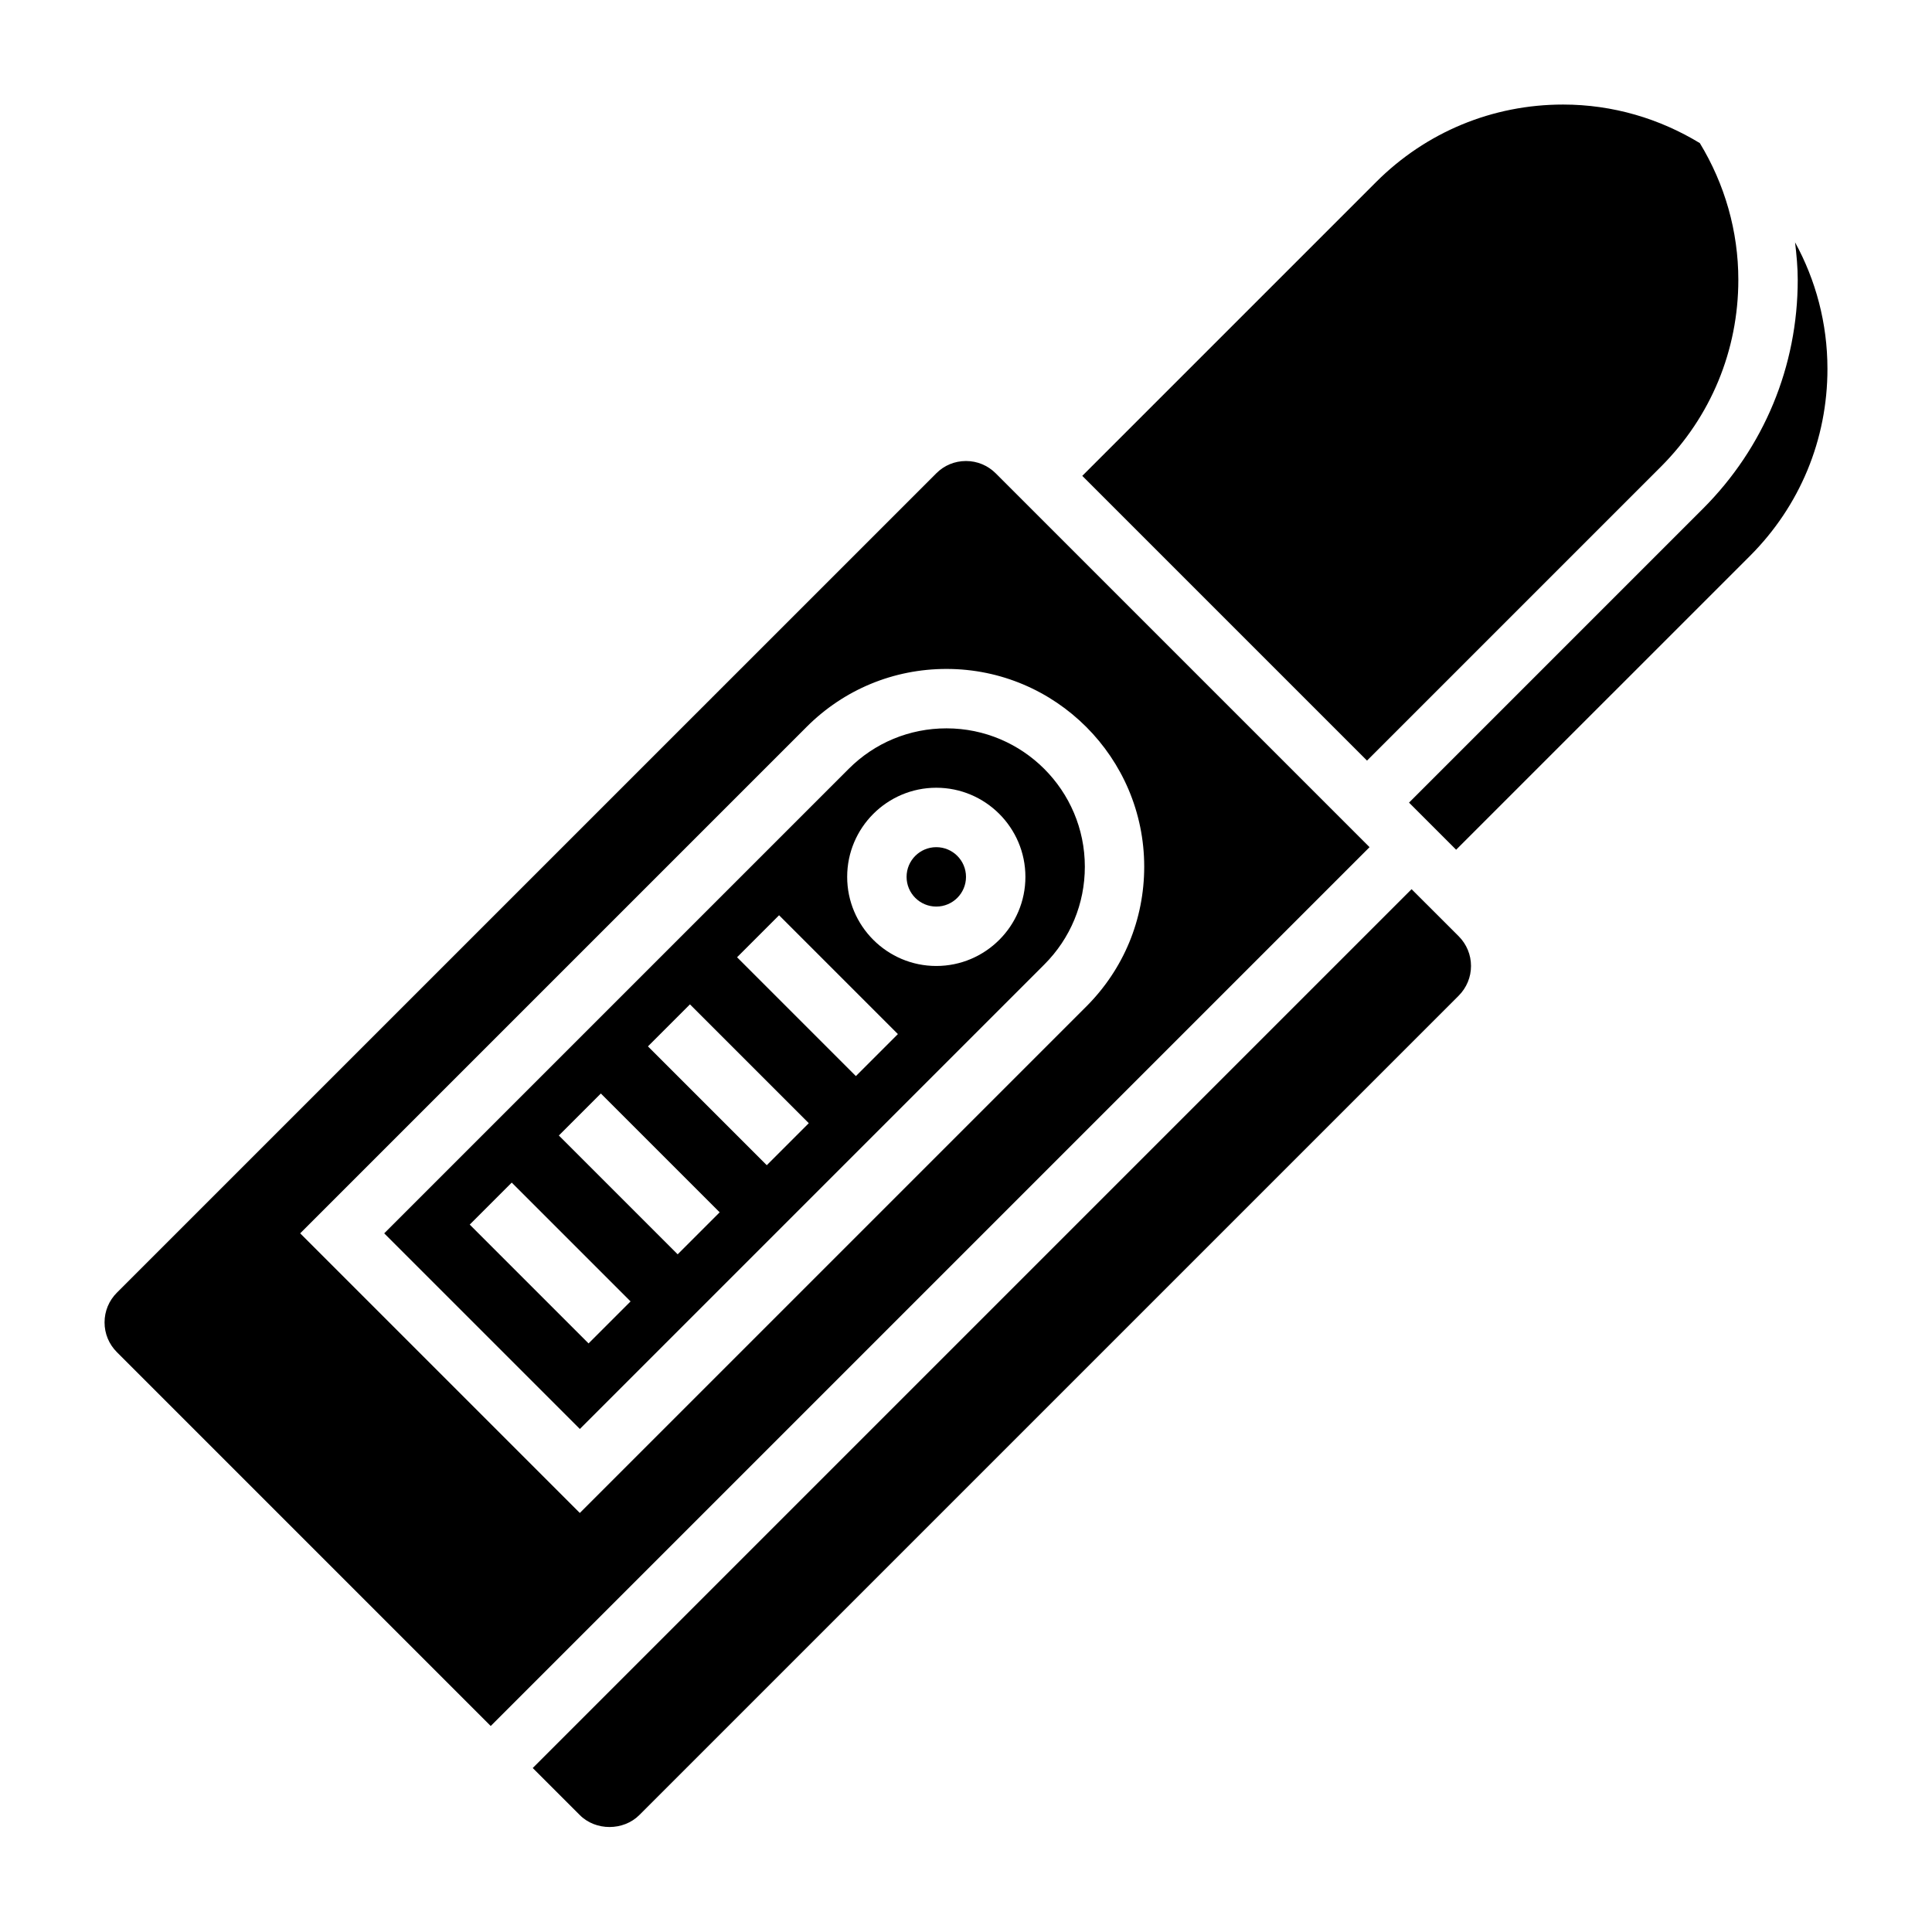 <?xml version="1.0" encoding="UTF-8"?>
<!-- Uploaded to: SVG Repo, www.svgrepo.com, Generator: SVG Repo Mixer Tools -->
<svg fill="#000000" width="800px" height="800px" version="1.1" viewBox="144 144 512 512" xmlns="http://www.w3.org/2000/svg">
 <g>
  <path d="m584.16 267.68c13.227-13.223 20.516-30.824 20.516-49.535 0-12.863-3.582-25.324-10.203-36.219-10.594-6.441-22.969-10.219-36.234-10.219-18.711 0-36.305 7.289-49.539 20.516l-77.887 77.883 75.461 75.461z"/>
  <path d="m394.83 337.02c-9.793 0-18.996 3.809-25.922 10.738l-123.09 123.09 51.848 51.844 123.09-123.09c6.926-6.93 10.738-16.129 10.738-25.922 0-20.215-16.445-36.66-36.66-36.66zm-94.859 163-31.488-31.488 11.133-11.133 31.488 31.488zm23.617-23.613-31.488-31.488 11.133-11.133 31.488 31.488zm23.613-23.617-31.488-31.488 11.133-11.133 31.488 31.488zm23.617-23.617-31.488-31.488 11.133-11.133 31.488 31.488zm21.309-29.18c-13.02 0-23.617-10.598-23.617-23.617 0-13.02 10.598-23.617 23.617-23.617s23.617 10.598 23.617 23.617c0 13.02-10.594 23.617-23.617 23.617z"/>
  <path d="m400 376.38c0 4.348-3.527 7.871-7.875 7.871s-7.871-3.523-7.871-7.871c0-4.348 3.523-7.871 7.871-7.871s7.875 3.523 7.875 7.871"/>
  <path d="m407.87 269.43c-2.109-2.094-4.898-3.258-7.871-3.258-2.977 0-5.769 1.148-7.863 3.25l-217.17 217.16c-2.102 2.109-3.258 4.898-3.258 7.871 0 2.977 1.156 5.762 3.258 7.871l99.078 99.082 232.9-232.9zm-110.21 275.52-74.109-74.105 134.22-134.22c9.902-9.902 23.059-15.352 37.055-15.352 28.898 0 52.402 23.508 52.402 52.406 0 13.996-5.449 27.152-15.352 37.055z"/>
  <path d="m518.08 379.64-232.9 232.9 12.488 12.484c4.195 4.211 11.531 4.195 15.742 0l217.16-217.16c2.094-2.109 3.262-4.906 3.262-7.871 0-2.969-1.164-5.762-3.266-7.879z"/>
  <path d="m619.71 208.22c0.387 3.293 0.707 6.59 0.707 9.93 0 22.914-8.926 44.469-25.129 60.668l-77.883 77.887 12.484 12.484 77.887-77.879c13.223-13.23 20.516-30.832 20.516-49.547 0-12.145-3.121-23.574-8.582-33.543z"/>
 </g>
</svg>